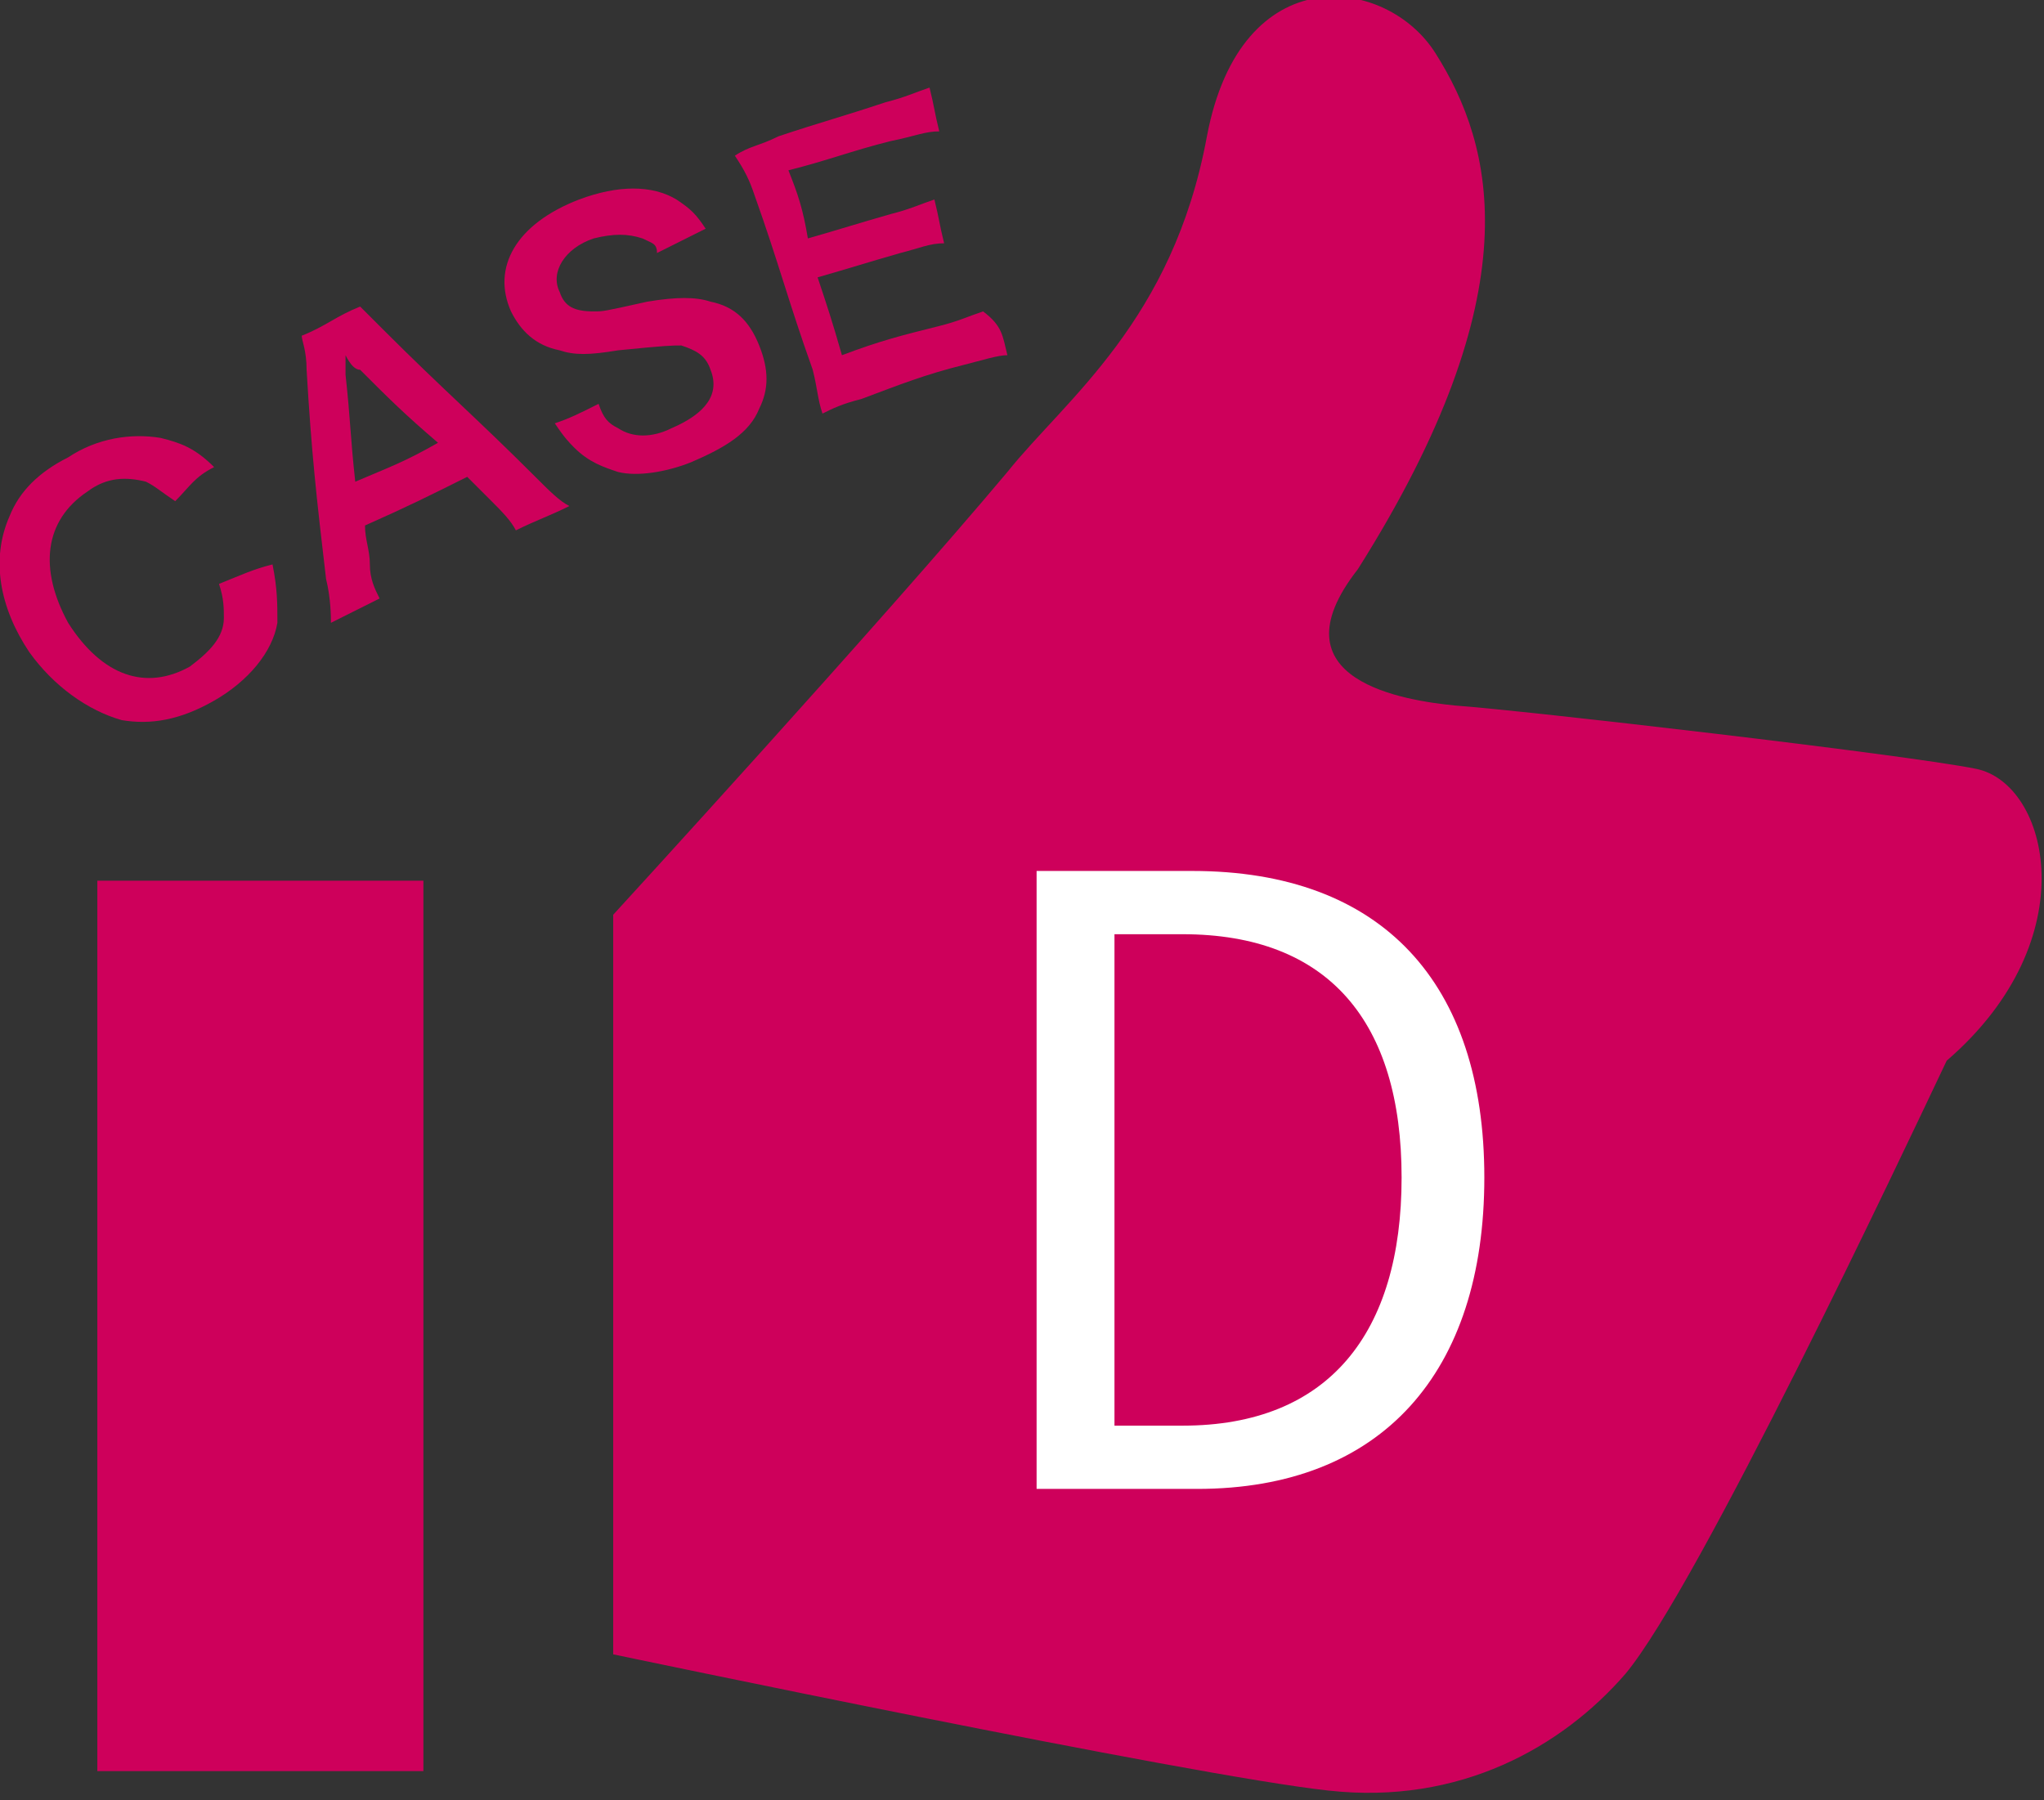 <?xml version="1.0" encoding="utf-8"?>
<!-- Generator: Adobe Illustrator 24.1.2, SVG Export Plug-In . SVG Version: 6.00 Build 0)  -->
<svg version="1.1" id="レイヤー_1" xmlns="http://www.w3.org/2000/svg" xmlns:xlink="http://www.w3.org/1999/xlink" x="0px"
	 y="0px" viewBox="0 0 42 37" style="enable-background:new 0 0 42 37;" xml:space="preserve">
<rect x="0" y="0" width="42" height="37" fill="#333333" stroke="none"/>
<style type="text/css">
	.st0{fill:#CE005B;}
	.st1{fill:#FFFFFF;}
</style>
<g>
	<g>
		<path class="st0" d="M40.6,15.8c-1.5-0.3-9.3-1.2-10.7-1.3c-1-0.1-3.8-0.5-2-2.8c3.6-5.7,2.8-8.7,1.6-10.6c-1-1.6-4-2-4.7,1.7
			c-0.7,3.8-2.9,5.4-4.1,6.9c-2.6,3.1-8.1,9.1-8.1,9.1v15.2c0,0,11.9,2.5,14.7,2.8c2.7,0.3,4.8-0.9,6.1-2.4
			c1.5-1.8,5.7-10.7,6.6-12.6C42.9,19.3,42.1,16.1,40.6,15.8z"/>
	</g>
	<g>
		<rect x="2" y="18.1" class="st0" width="6.7" height="18.3"/>
	</g>
	<g>
		<path class="st1" d="M21.3,17.9h3.2c3.9,0,6,2.3,6,6.3s-2.1,6.4-5.9,6.4h-3.3V17.9z M24.3,29.3c3,0,4.5-1.9,4.5-5.1s-1.5-5-4.5-5
			h-1.4v10.1H24.3z"/>
	</g>
	<g>
		<g>
			<path class="st0" d="M5.6,11.6c0.1,0.5,0.1,0.8,0.1,1.2c-0.1,0.6-0.6,1.2-1.3,1.6c-0.7,0.4-1.3,0.5-1.9,0.4
				c-0.7-0.2-1.4-0.7-1.9-1.4c-0.6-0.9-0.8-1.9-0.4-2.8c0.2-0.5,0.6-0.9,1.2-1.2C2,9,2.7,8.9,3.3,9C3.7,9.1,4,9.2,4.4,9.6
				C4,9.8,3.9,10,3.6,10.3C3.3,10.1,3.2,10,3,9.9c-0.4-0.1-0.8-0.1-1.2,0.2c-0.9,0.6-1,1.6-0.4,2.7c0.7,1.1,1.6,1.4,2.5,0.9
				c0.4-0.3,0.7-0.6,0.7-1c0-0.2,0-0.4-0.1-0.7C5,11.8,5.2,11.7,5.6,11.6z"/>
		</g>
		<g>
			<path class="st0" d="M10.6,10.9c-0.1-0.2-0.3-0.4-0.5-0.6C9.9,10.1,9.8,10,9.6,9.8c-0.8,0.4-1.2,0.6-2.1,1c0,0.3,0.1,0.5,0.1,0.8
				c0,0.3,0.1,0.5,0.2,0.7c-0.4,0.2-0.6,0.3-1,0.5c0-0.1,0-0.5-0.1-0.9c-0.2-1.7-0.3-2.6-0.4-4.3c0-0.4-0.1-0.6-0.1-0.7
				c0.5-0.2,0.7-0.4,1.2-0.6c0.1,0.1,0.2,0.2,0.5,0.5C9.1,8,9.8,8.6,11,9.8c0.3,0.3,0.5,0.5,0.7,0.6C11.3,10.6,11,10.7,10.6,10.9z
				 M7.4,7.6C7.3,7.6,7.2,7.5,7.1,7.3c0,0.1,0,0.2,0,0.2c0,0.1,0,0.1,0,0.2c0.1,0.9,0.1,1.3,0.2,2.2C8,9.6,8.3,9.5,9,9.1
				C8.3,8.5,8,8.2,7.4,7.6z"/>
		</g>
		<g>
			<path class="st0" d="M12.3,8.3c0.1,0.3,0.2,0.4,0.4,0.5c0.3,0.2,0.7,0.2,1.1,0c0.7-0.3,1-0.7,0.8-1.2c-0.1-0.3-0.3-0.4-0.6-0.5
				c-0.2,0-0.3,0-1.3,0.1c-0.6,0.1-0.9,0.1-1.2,0c-0.5-0.1-0.8-0.4-1-0.8c-0.4-0.9,0.1-1.8,1.4-2.3c0.8-0.3,1.5-0.3,2,0
				c0.3,0.2,0.4,0.3,0.6,0.6c-0.4,0.2-0.6,0.3-1,0.5C13.5,5,13.4,5,13.2,4.9c-0.3-0.1-0.6-0.1-1,0c-0.6,0.2-0.9,0.7-0.7,1.1
				c0.1,0.3,0.3,0.4,0.7,0.4c0.2,0,0.2,0,1.1-0.2c0.6-0.1,1-0.1,1.3,0c0.5,0.1,0.8,0.4,1,0.9c0.2,0.5,0.2,0.9,0,1.3
				c-0.2,0.5-0.7,0.8-1.4,1.1c-0.5,0.2-1.1,0.3-1.5,0.2c-0.3-0.1-0.6-0.2-0.9-0.5c-0.1-0.1-0.2-0.2-0.4-0.5
				C11.7,8.6,11.9,8.5,12.3,8.3z"/>
		</g>
		<g>
			<path class="st0" d="M20.7,7.3c-0.2,0-0.5,0.1-0.9,0.2c-0.8,0.2-1.3,0.4-2.1,0.7c-0.4,0.1-0.6,0.2-0.8,0.3
				c-0.1-0.3-0.1-0.5-0.2-0.9c-0.5-1.4-0.7-2.2-1.2-3.6c-0.1-0.3-0.2-0.5-0.4-0.8C15.4,3,15.6,3,16,2.8c0.9-0.3,1.3-0.4,2.2-0.7
				c0.4-0.1,0.6-0.2,0.9-0.3c0.1,0.4,0.1,0.5,0.2,0.9c-0.3,0-0.5,0.1-1,0.2c-0.8,0.2-1.3,0.4-2.1,0.6c0.2,0.5,0.3,0.8,0.4,1.4
				c0.7-0.2,1-0.3,1.7-0.5c0.4-0.1,0.6-0.2,0.9-0.3c0.1,0.4,0.1,0.5,0.2,0.9c-0.3,0-0.5,0.1-0.9,0.2c-0.7,0.2-1,0.3-1.7,0.5
				c0.2,0.6,0.3,0.9,0.5,1.6c0.8-0.3,1.2-0.4,2-0.6c0.4-0.1,0.6-0.2,0.9-0.3C20.6,6.7,20.6,6.9,20.7,7.3z"/>
		</g>
	</g>
</g>
</svg>
